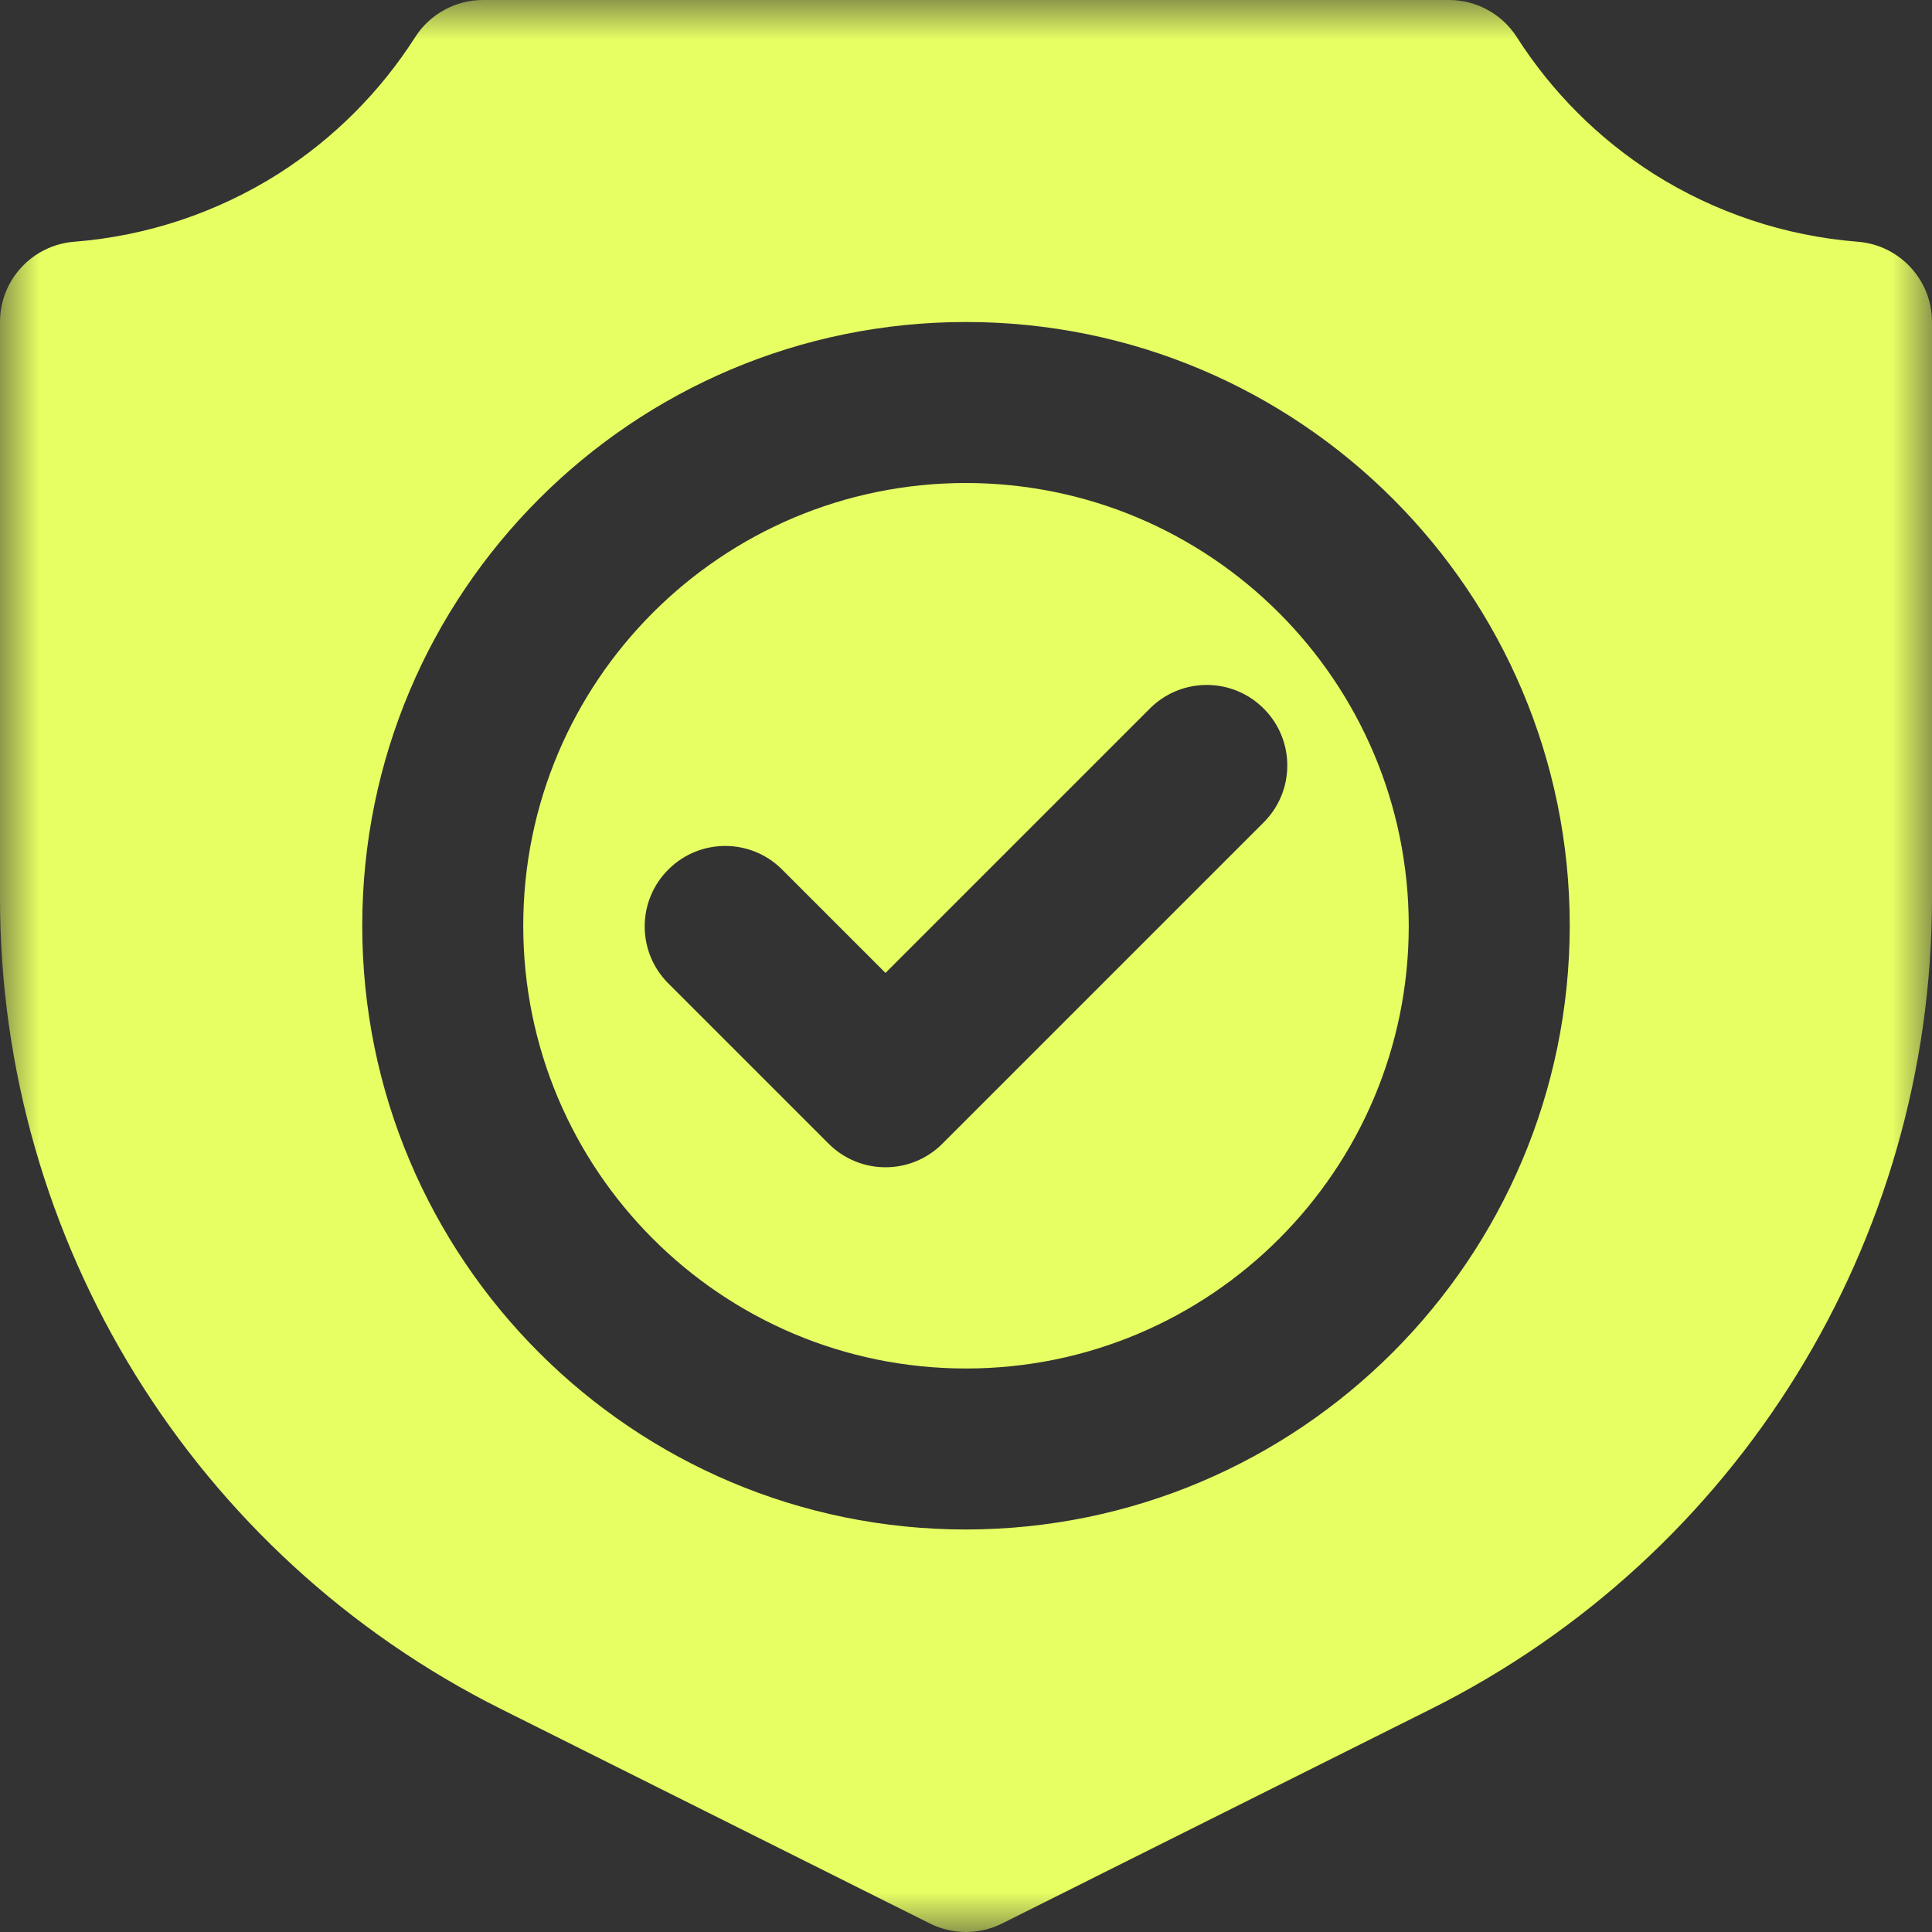 <svg width="24" height="24" viewBox="0 0 24 24" fill="none" xmlns="http://www.w3.org/2000/svg">
<rect x="0" y="0" width="24" height="24" fill="#333333" stroke="none"/>
<g clip-path="url(#clip0_138_3962)">
<mask id="mask0_138_3962" style="mask-type:luminance" maskUnits="userSpaceOnUse" x="0" y="0" width="24" height="24">
<path d="M24 0H0V24H24V0Z" fill="white"/>
</mask>
<g mask="url(#mask0_138_3962)">
<path d="M23.078 3.003C22.175 2.932 21.302 2.641 20.537 2.156C19.856 1.721 19.278 1.143 18.843 0.462C18.659 0.174 18.341 -3.92216e-05 18 6.62499e-09H6C5.659 -3.92216e-05 5.341 0.174 5.157 0.462C4.722 1.143 4.144 1.721 3.463 2.156C2.698 2.641 1.826 2.932 0.922 3.003C0.402 3.044 0 3.478 0 4V11.158C0 15.424 2.41 19.323 6.226 21.231L11.553 23.895C11.834 24.035 12.166 24.035 12.447 23.895L17.774 21.231C21.59 19.323 24 15.424 24 11.158V4C24 3.478 23.598 3.044 23.078 3.003ZM12 19C7.858 19 4.5 15.642 4.5 11.5C4.5 7.358 7.858 4 12 4C16.142 4 19.5 7.358 19.5 11.5C19.495 15.64 16.14 18.995 12 19Z" fill="#E8FF64"/>
<path d="M12 6C8.962 6 6.5 8.462 6.5 11.5C6.5 14.537 8.962 17 12 17C15.037 17 17.5 14.537 17.5 11.5C17.497 8.464 15.036 6.003 12 6ZM15.707 10.207L11.707 14.207C11.317 14.598 10.684 14.598 10.293 14.207C10.293 14.207 10.293 14.207 10.293 14.207L8.293 12.207C7.907 11.812 7.915 11.178 8.311 10.793C8.699 10.414 9.319 10.414 9.707 10.793L11 12.086L14.293 8.793C14.688 8.407 15.322 8.415 15.707 8.811C16.086 9.199 16.086 9.819 15.707 10.207Z" fill="#E8FF64"/>
</g>
</g>
<defs>
<clipPath id="clip0_138_3962">
<rect width="24" height="24" fill="white"/>
</clipPath>
</defs>
</svg>

